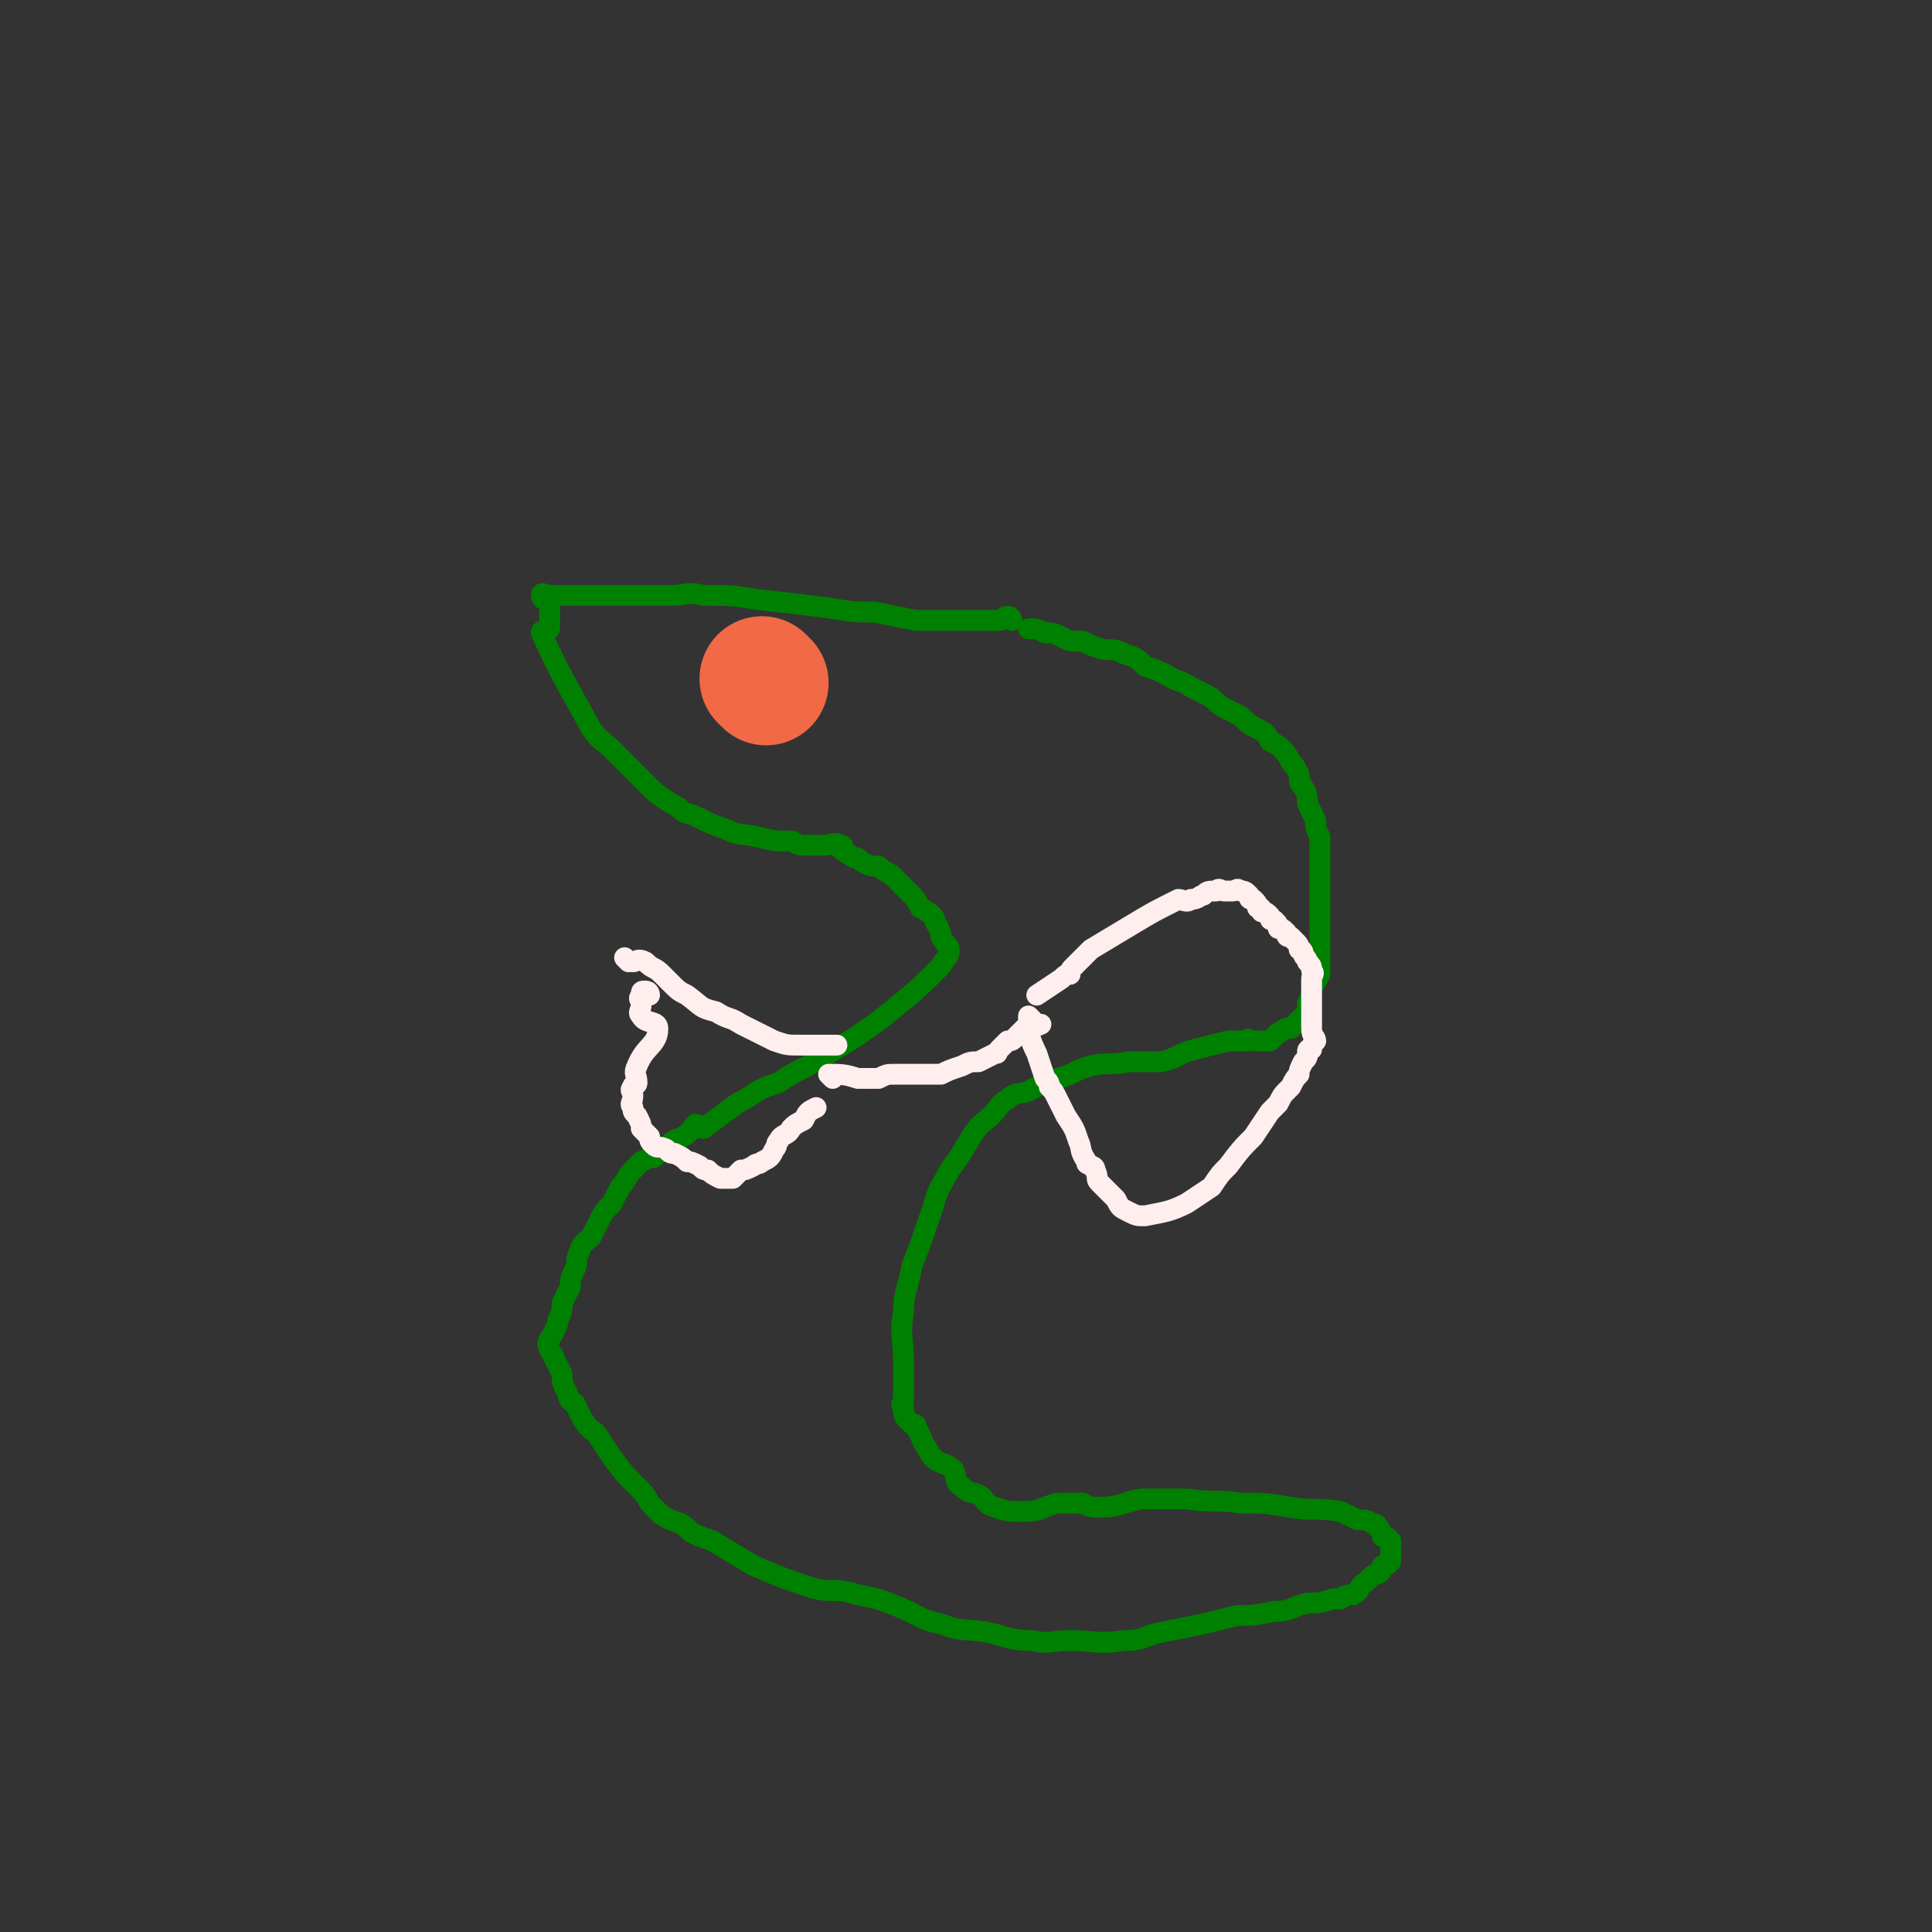 <svg viewBox='0 0 464 464' version='1.1' xmlns='http://www.w3.org/2000/svg' xmlns:xlink='http://www.w3.org/1999/xlink'><rect x="0" y="0" width="464" height="464" fill="#333333" stroke="none"/><g fill='none' stroke='#008000' stroke-width='5' stroke-linecap='round' stroke-linejoin='round'><path d='M243,149c0,0 0,-1 -1,-1 -1,0 -1,1 -2,1 -1,0 -1,0 -3,0 -1,0 -1,0 -2,0 -3,0 -3,0 -6,0 -5,0 -5,0 -9,0 -5,-1 -5,-1 -10,-2 -5,0 -5,0 -11,-1 -8,-1 -8,-1 -17,-2 -6,-1 -6,-1 -13,-1 -4,-1 -4,0 -8,0 -4,0 -4,0 -7,0 -3,0 -3,0 -7,0 -4,0 -4,0 -7,0 -2,0 -2,0 -5,0 -1,0 -1,0 -3,0 -1,0 -2,-1 -2,0 0,1 1,1 2,2 0,2 0,2 0,3 0,2 0,2 0,3 -1,1 -2,0 -2,1 5,11 6,12 12,23 2,3 3,3 5,5 4,4 4,4 8,8 3,3 3,3 8,6 2,2 2,1 4,2 4,2 4,2 7,3 4,2 4,1 8,2 4,1 4,1 8,1 1,0 1,1 3,1 3,0 3,0 5,0 2,0 2,-1 4,0 1,0 0,1 0,1 1,1 2,1 3,2 1,0 1,0 2,1 2,1 2,1 4,1 1,1 1,1 3,2 1,1 1,1 2,2 2,2 2,2 3,3 1,1 1,1 2,3 2,1 2,1 3,2 1,1 0,1 1,2 1,2 1,2 1,3 1,2 2,2 2,3 0,2 -1,2 -2,4 -5,5 -5,5 -11,10 -5,4 -5,4 -11,8 -5,3 -5,3 -10,6 -4,2 -4,2 -7,4 -3,1 -3,1 -5,2 -3,2 -3,2 -5,3 -4,3 -4,3 -8,6 -1,0 -1,-1 -2,-1 -1,1 -1,2 -3,3 -1,1 -1,0 -2,1 -1,0 -1,1 -1,1 -1,1 -1,1 -1,1 -2,1 -2,1 -3,2 -1,0 -1,0 -3,1 -1,1 -1,1 -2,2 -2,2 -1,2 -3,4 -1,2 -1,2 -2,4 -2,2 -2,2 -3,4 -1,2 -1,2 -2,4 -2,2 -2,1 -3,4 -1,2 0,2 -1,4 -1,2 -1,2 -1,4 -1,2 -1,2 -2,4 0,2 0,2 -1,4 0,2 -1,2 -1,3 -1,2 -2,2 -1,4 0,1 1,1 1,2 1,2 1,2 2,4 0,2 0,2 1,4 1,2 0,2 2,3 1,2 1,2 2,4 1,1 1,2 3,3 2,3 2,3 4,6 3,4 3,4 7,8 2,2 1,2 3,4 2,2 2,2 4,3 3,1 3,1 5,3 2,1 2,1 5,2 5,3 5,3 10,6 7,3 7,3 13,5 6,2 6,0 12,2 5,1 5,1 10,3 5,2 5,3 10,4 5,2 5,1 11,2 5,1 5,2 11,2 4,1 4,0 9,0 6,0 6,1 13,0 5,0 4,-1 9,-2 5,-1 5,-1 10,-2 4,-1 4,-1 8,-2 4,0 4,0 9,-1 4,0 4,-1 8,-2 3,0 3,0 6,-1 1,0 1,0 2,0 1,-1 2,-1 3,-1 2,-1 1,-2 3,-3 1,-1 1,-1 1,-1 1,-1 1,-1 2,-1 1,-1 1,-1 1,-2 1,0 1,0 2,-1 0,-1 0,-1 0,-1 0,-1 0,-1 0,-2 0,0 0,0 0,-1 0,0 0,-1 0,-1 -1,-1 -1,-1 -2,-1 0,-1 0,-1 -1,-2 0,0 0,-1 -1,-1 -2,-1 -2,-1 -4,-1 -2,-1 -2,-1 -4,-2 -6,-1 -6,0 -12,-1 -6,-1 -6,-1 -12,-1 -6,-1 -6,0 -13,-1 -6,0 -6,0 -11,0 -5,1 -5,2 -10,2 -2,0 -2,0 -4,-1 -3,0 -3,0 -6,0 -4,1 -4,2 -8,2 -4,0 -4,0 -7,-1 -3,-1 -2,-2 -4,-3 -2,-1 -2,0 -4,-2 -2,-1 -1,-2 -2,-4 -2,-2 -3,-1 -5,-3 -1,-1 -1,-2 -2,-3 -1,-2 -1,-3 -2,-4 0,-1 0,-1 -1,-1 -1,-1 -1,-1 -1,-1 -1,-1 -1,-1 -1,-3 -1,-1 0,-1 0,-2 0,-2 0,-2 0,-4 0,-3 0,-3 0,-5 0,-6 -1,-6 0,-12 0,-5 1,-5 2,-11 2,-5 2,-5 4,-11 2,-5 1,-5 4,-10 2,-4 3,-4 5,-8 1,-1 1,-2 2,-3 2,-3 2,-2 4,-4 2,-2 2,-3 4,-4 2,-2 3,-1 5,-2 4,-2 4,-2 7,-3 4,-1 4,-2 8,-3 4,-1 4,0 9,-1 4,0 4,0 8,0 4,-1 4,-2 8,-3 4,-1 4,-1 8,-2 2,0 2,0 4,0 1,-1 1,0 2,0 2,0 2,0 4,0 1,-1 1,-1 2,-2 1,0 1,-1 2,-1 0,0 1,0 1,0 1,-1 1,-1 2,-2 0,0 0,0 1,-1 1,-1 1,-1 1,-3 1,-2 1,-2 1,-4 1,-1 1,-1 2,-3 0,-2 0,-2 0,-4 0,-2 0,-2 0,-4 0,-3 0,-3 0,-5 0,-2 0,-2 0,-4 0,-2 0,-2 0,-3 0,-2 0,-2 0,-4 0,-2 0,-2 0,-4 0,-2 0,-3 0,-5 -1,-2 -1,-2 -1,-4 -1,-2 -1,-2 -2,-4 0,-2 0,-2 -1,-4 -1,-1 -1,-1 -1,-3 -1,-2 -1,-2 -2,-3 -1,-2 -1,-2 -2,-3 -1,-1 -1,-1 -3,-2 -1,-2 -1,-2 -3,-3 -2,-1 -2,-1 -4,-3 -2,-1 -2,-1 -4,-2 -2,-1 -2,-2 -4,-3 -2,-1 -2,-1 -4,-2 -3,-2 -3,-1 -6,-3 -2,-1 -2,-1 -5,-2 -2,-2 -2,-2 -5,-3 -2,-1 -2,-1 -5,-1 -3,-1 -3,-1 -5,-2 -3,0 -3,0 -5,-1 -2,-1 -2,-1 -4,-1 -2,-1 -2,-1 -4,-1 '/></g>
<g fill='none' stroke='#F26946' stroke-width='30' stroke-linecap='round' stroke-linejoin='round'><path d='M184,164c0,0 -1,-1 -1,-1 '/></g>
<g fill='none' stroke='#FFEEEE' stroke-width='5' stroke-linecap='round' stroke-linejoin='round'><path d='M151,231c0,0 -1,-1 -1,-1 0,0 1,1 2,1 1,0 1,-1 3,0 0,0 0,0 0,0 2,2 2,1 4,3 0,0 0,0 1,1 1,1 1,1 1,1 2,2 2,2 4,3 4,3 3,3 7,4 3,2 3,1 6,3 2,1 2,1 4,2 2,1 2,1 4,2 3,1 3,1 6,1 4,0 4,0 9,0 0,0 0,0 0,0 '/><path d='M156,239c0,0 0,-1 -1,-1 -1,0 -1,0 -1,1 -1,1 0,1 0,2 0,2 -1,2 0,3 1,2 4,1 4,3 0,4 -3,4 -5,9 -1,2 0,2 0,4 0,1 -1,0 -1,1 -1,1 0,1 0,2 0,2 -1,2 0,3 0,1 0,1 1,2 1,2 1,2 1,3 1,1 1,1 2,2 0,1 0,1 1,2 1,1 1,0 3,1 1,1 1,1 2,1 2,1 2,1 3,2 1,0 1,0 3,1 1,1 1,1 2,1 1,1 1,1 3,2 0,0 0,0 1,0 1,0 1,0 2,0 1,-1 1,-1 2,-2 1,0 1,0 3,-1 1,-1 1,0 2,-1 2,-1 2,-1 3,-3 1,-1 0,-1 1,-2 1,-2 2,-1 3,-3 1,-1 1,-1 3,-2 1,-2 1,-2 3,-3 '/><path d='M200,259c0,0 -1,-1 -1,-1 3,0 4,0 7,1 3,0 3,0 5,0 2,-1 2,-1 4,-1 3,0 3,0 6,0 2,0 2,0 5,0 2,-1 2,-1 5,-2 2,-1 2,-1 4,-1 2,-1 2,-1 4,-2 1,0 0,0 1,-1 1,-1 1,-1 2,-2 1,0 1,0 2,-1 1,-1 1,-1 2,-2 2,-1 2,0 4,-1 '/><path d='M248,245c0,0 -1,-1 -1,-1 0,4 0,5 2,9 1,3 1,3 2,6 1,1 1,1 1,2 1,1 1,1 2,3 1,2 1,2 2,4 2,3 2,3 3,6 1,2 0,2 2,5 0,1 0,0 1,1 0,0 1,0 1,1 1,2 0,2 1,3 1,1 1,1 2,2 0,0 0,0 1,1 1,1 1,1 1,1 1,2 1,2 3,3 2,1 2,1 4,1 5,-1 6,-1 10,-3 3,-2 3,-2 6,-4 2,-3 2,-3 4,-5 3,-4 3,-4 6,-7 2,-3 2,-3 4,-6 1,-1 1,-1 2,-2 1,-2 1,-2 2,-3 1,-1 1,-1 1,-1 1,-2 1,-2 2,-3 0,-1 0,-1 1,-3 1,-1 1,-1 1,-2 0,-1 0,-1 1,-1 0,-1 0,-1 1,-2 0,-1 -1,-1 -1,-3 0,-1 0,-1 0,-1 0,-2 0,-2 0,-3 0,-1 0,-1 0,-2 0,-2 0,-2 0,-3 0,-1 0,-1 0,-3 0,-1 1,-1 0,-2 0,-1 0,-1 -1,-2 0,-1 -1,-1 -1,-2 0,0 0,-1 -1,-1 0,-1 0,-1 -1,-2 0,0 0,0 -1,-1 -1,0 -1,0 -1,-1 -1,-1 -1,-1 -2,-1 0,-1 0,-1 -1,-2 -1,0 -1,0 -1,-1 -1,-1 -1,-1 -2,-1 0,-1 0,-1 -1,-1 0,-1 0,-1 -1,-2 -1,0 -1,0 -1,-1 -1,-1 -1,-1 -2,-1 -1,-1 -1,0 -2,0 -1,0 -1,0 -2,0 -1,0 -1,-1 -2,0 -2,0 -2,0 -3,1 -1,0 -1,1 -3,1 -1,1 -2,0 -3,0 -6,3 -6,3 -11,6 -5,3 -5,3 -10,6 -2,2 -2,2 -4,4 -1,1 -1,1 -1,2 -1,0 -1,0 -2,1 -3,2 -3,2 -6,4 '/></g>
</svg>